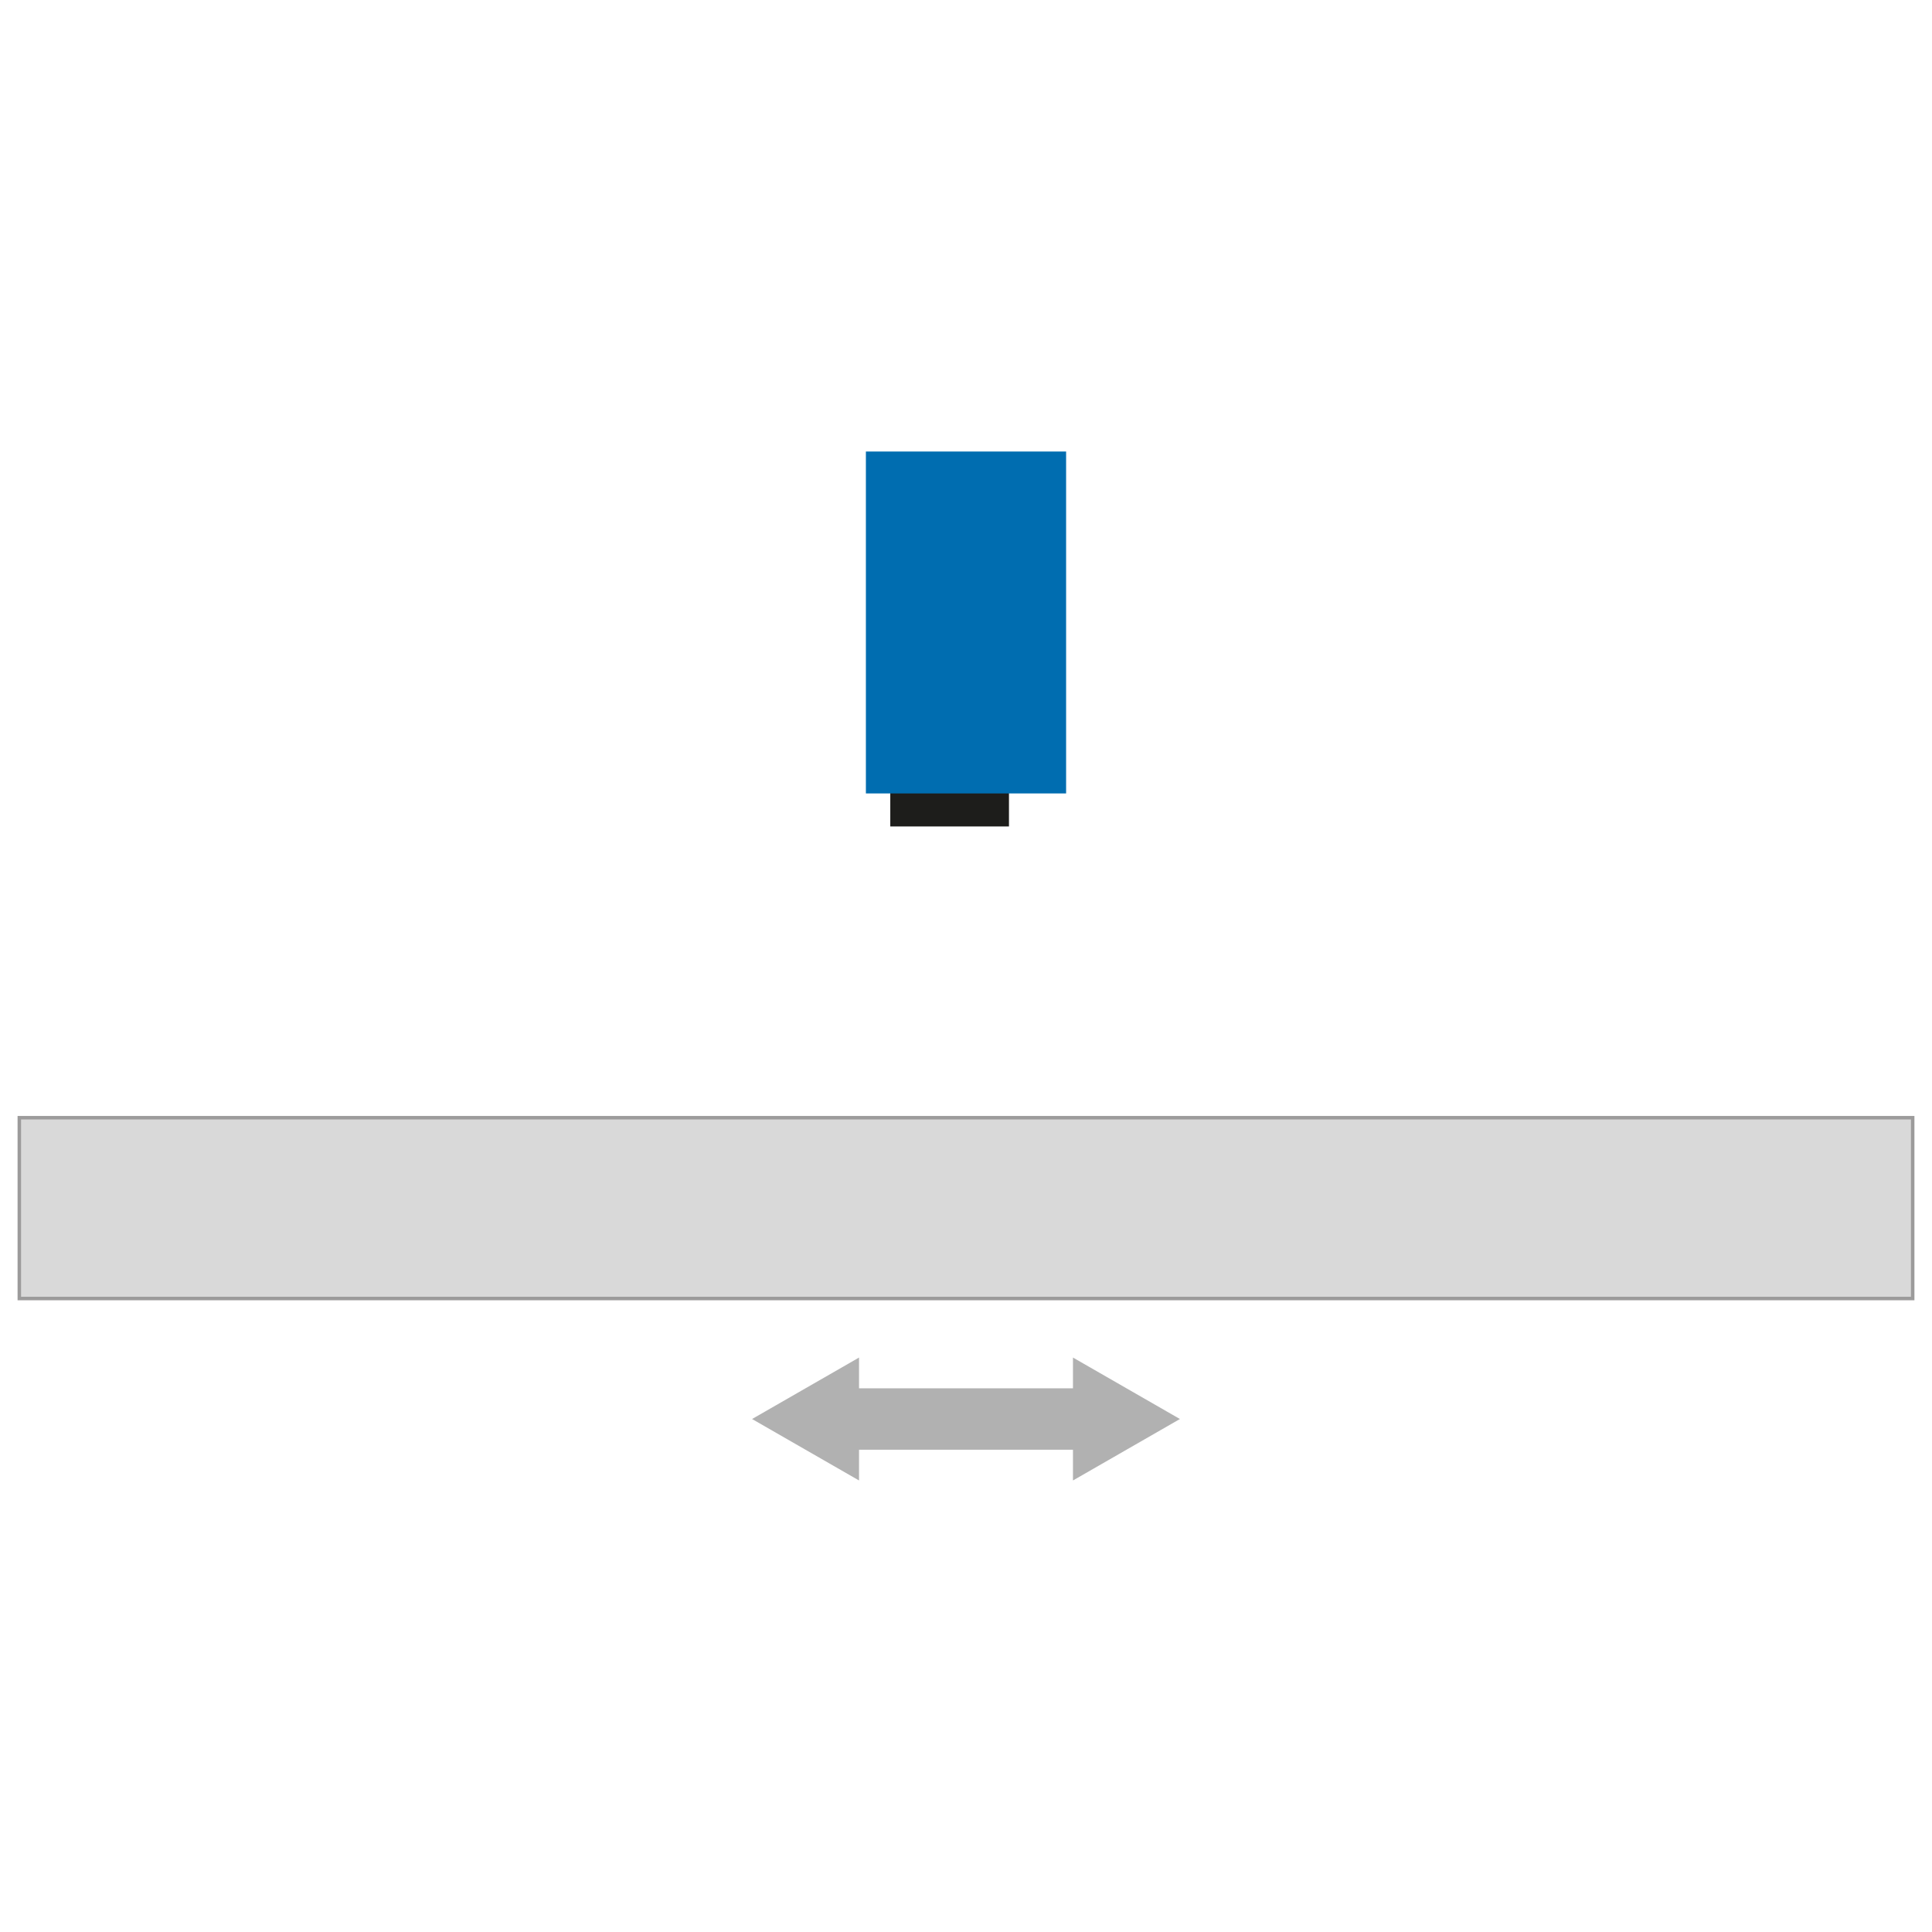 <?xml version="1.0" encoding="utf-8"?>
<!-- Generator: Adobe Illustrator 15.0.0, SVG Export Plug-In  -->
<!DOCTYPE svg PUBLIC "-//W3C//DTD SVG 1.1//EN" "http://www.w3.org/Graphics/SVG/1.1/DTD/svg11.dtd">
<svg version="1.1"
	 xmlns="http://www.w3.org/2000/svg" xmlns:xlink="http://www.w3.org/1999/xlink" xmlns:a="http://ns.adobe.com/AdobeSVGViewerExtensions/3.0/"
	 x="0px" y="0px" width="500px" height="500px" viewBox="-4.548 -116.854 500 500" enable-background="new -4.548 -116.854 500 500"
	 xml:space="preserve">
<defs>
</defs>
<polygon fill-rule="evenodd" clip-rule="evenodd" fill="#1D1D1B" stroke="#1D1D1B" stroke-width="0.903" stroke-miterlimit="2.613" points="
	226.309,72.147 256.119,72.147 256.119,96.578 226.309,96.578 226.309,72.147 "/>
<polygon fill-rule="evenodd" clip-rule="evenodd" fill="#006DB0" points="219.544,0 271.359,0 271.359,88.486 219.544,88.486 
	219.544,0 "/>
<polygon fill-rule="evenodd" clip-rule="evenodd" fill="#D9D9D9" stroke="#9C9B9B" stroke-width="0.903" stroke-miterlimit="2.613" points="
	0.452,172.408 490.452,172.408 490.452,219.203 0.452,219.203 0.452,172.408 "/>
<polygon fill="#B1B1B1" points="190.086,250.386 217.769,266.291 217.769,258.339 273.135,258.339 273.135,266.291 300.815,250.386 
	273.135,234.479 273.135,242.433 217.769,242.433 217.769,234.479 190.086,250.386 "/>
</svg>
